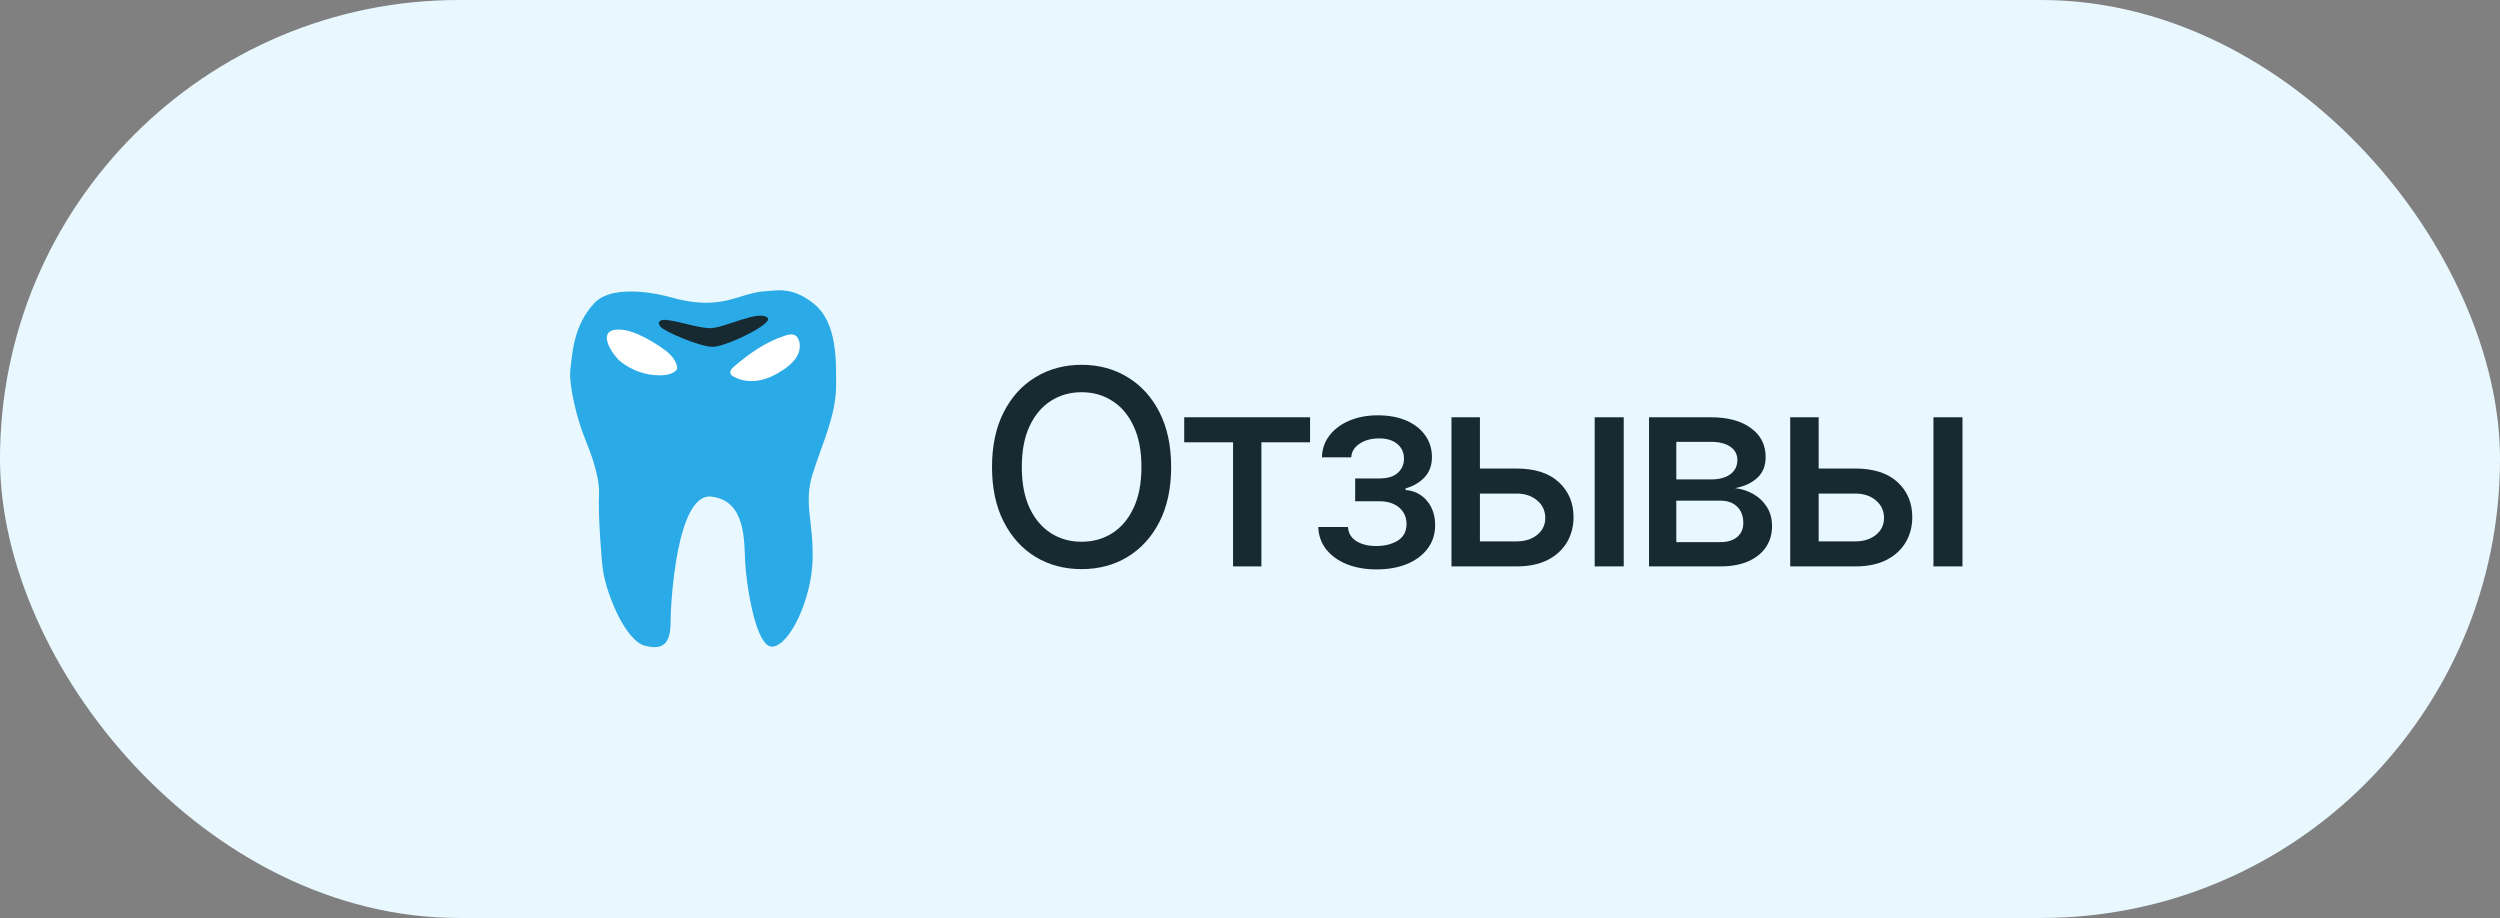 <?xml version="1.0" encoding="UTF-8"?> <svg xmlns="http://www.w3.org/2000/svg" width="128" height="47" viewBox="0 0 128 47" fill="none"><rect x="0" y="0" width="128" height="47" fill="#808080" stroke="none"/><rect width="128" height="47" rx="23.5" fill="#E9F8FF"></rect><path d="M92.778 23.989H94.995C95.93 23.989 96.649 24.221 97.153 24.685C97.657 25.149 97.909 25.747 97.909 26.48C97.909 26.957 97.796 27.386 97.571 27.767C97.345 28.148 97.016 28.45 96.581 28.672C96.147 28.891 95.618 29 94.995 29H91.659V21.364H93.116V27.718H94.995C95.423 27.718 95.774 27.606 96.049 27.384C96.324 27.159 96.462 26.872 96.462 26.524C96.462 26.156 96.324 25.856 96.049 25.624C95.774 25.389 95.423 25.271 94.995 25.271H92.778V23.989ZM98.993 29V21.364H100.479V29H98.993Z" fill="#172A32"></path><path d="M84.43 29V21.364H87.597C88.458 21.364 89.141 21.548 89.645 21.916C90.149 22.28 90.401 22.776 90.401 23.402C90.401 23.85 90.258 24.204 89.973 24.466C89.688 24.728 89.31 24.904 88.84 24.993C89.181 25.033 89.494 25.136 89.779 25.301C90.064 25.464 90.293 25.682 90.465 25.957C90.641 26.233 90.729 26.561 90.729 26.942C90.729 27.346 90.624 27.704 90.415 28.016C90.207 28.324 89.903 28.566 89.506 28.742C89.111 28.914 88.636 29 88.079 29H84.43ZM85.827 27.757H88.079C88.447 27.757 88.735 27.669 88.944 27.494C89.153 27.318 89.257 27.079 89.257 26.778C89.257 26.423 89.153 26.145 88.944 25.943C88.735 25.737 88.447 25.634 88.079 25.634H85.827V27.757ZM85.827 24.546H87.612C87.89 24.546 88.129 24.506 88.328 24.426C88.53 24.347 88.684 24.234 88.79 24.088C88.899 23.939 88.954 23.763 88.954 23.561C88.954 23.266 88.833 23.036 88.591 22.87C88.349 22.704 88.018 22.622 87.597 22.622H85.827V24.546Z" fill="#172A32"></path><path d="M75.434 23.989H77.651C78.586 23.989 79.305 24.221 79.809 24.685C80.313 25.149 80.565 25.747 80.565 26.48C80.565 26.957 80.452 27.386 80.227 27.767C80.001 28.148 79.671 28.45 79.237 28.672C78.803 28.891 78.274 29 77.651 29H74.315V21.364H75.772V27.718H77.651C78.079 27.718 78.43 27.606 78.705 27.384C78.98 27.159 79.118 26.872 79.118 26.524C79.118 26.156 78.98 25.856 78.705 25.624C78.43 25.389 78.079 25.271 77.651 25.271H75.434V23.989ZM81.648 29V21.364H83.135V29H81.648Z" fill="#172A32"></path><path d="M67.495 26.982H69.016C69.036 27.293 69.177 27.533 69.438 27.702C69.704 27.871 70.047 27.956 70.468 27.956C70.895 27.956 71.26 27.865 71.561 27.683C71.863 27.497 72.014 27.21 72.014 26.822C72.014 26.59 71.956 26.388 71.84 26.216C71.727 26.04 71.566 25.904 71.357 25.808C71.152 25.712 70.908 25.664 70.627 25.664H69.384V24.496H70.627C71.047 24.496 71.362 24.4 71.571 24.207C71.78 24.015 71.884 23.775 71.884 23.486C71.884 23.175 71.772 22.925 71.546 22.736C71.324 22.544 71.014 22.447 70.617 22.447C70.212 22.447 69.876 22.538 69.607 22.721C69.339 22.9 69.198 23.132 69.185 23.417H67.683C67.693 22.989 67.823 22.615 68.071 22.293C68.323 21.968 68.661 21.717 69.085 21.538C69.513 21.355 69.999 21.264 70.542 21.264C71.109 21.264 71.599 21.355 72.014 21.538C72.428 21.72 72.748 21.972 72.973 22.293C73.202 22.615 73.316 22.984 73.316 23.402C73.316 23.823 73.19 24.168 72.938 24.436C72.69 24.701 72.365 24.892 71.964 25.008V25.087C72.259 25.107 72.521 25.197 72.749 25.356C72.978 25.515 73.157 25.725 73.286 25.987C73.416 26.249 73.48 26.546 73.48 26.877C73.48 27.344 73.351 27.749 73.093 28.09C72.837 28.431 72.483 28.695 72.029 28.881C71.578 29.063 71.062 29.154 70.482 29.154C69.919 29.154 69.413 29.066 68.966 28.891C68.522 28.712 68.169 28.46 67.907 28.135C67.649 27.81 67.511 27.426 67.495 26.982Z" fill="#172A32"></path><path d="M60.632 22.646V21.364H67.075V22.646H64.584V29H63.132V22.646H60.632Z" fill="#172A32"></path><path d="M59.963 23.909C59.963 24.996 59.764 25.931 59.367 26.713C58.969 27.492 58.423 28.092 57.731 28.513C57.041 28.931 56.258 29.139 55.379 29.139C54.498 29.139 53.71 28.931 53.018 28.513C52.328 28.092 51.785 27.491 51.387 26.708C50.989 25.926 50.791 24.993 50.791 23.909C50.791 22.822 50.989 21.889 51.387 21.11C51.785 20.328 52.328 19.728 53.018 19.311C53.71 18.89 54.498 18.679 55.379 18.679C56.258 18.679 57.041 18.89 57.731 19.311C58.423 19.728 58.969 20.328 59.367 21.11C59.764 21.889 59.963 22.822 59.963 23.909ZM58.442 23.909C58.442 23.081 58.307 22.383 58.039 21.816C57.774 21.246 57.409 20.815 56.945 20.524C56.485 20.229 55.963 20.081 55.379 20.081C54.793 20.081 54.269 20.229 53.808 20.524C53.347 20.815 52.983 21.246 52.715 21.816C52.449 22.383 52.317 23.081 52.317 23.909C52.317 24.738 52.449 25.437 52.715 26.007C52.983 26.574 53.347 27.005 53.808 27.3C54.269 27.592 54.793 27.737 55.379 27.737C55.963 27.737 56.485 27.592 56.945 27.3C57.409 27.005 57.774 26.574 58.039 26.007C58.307 25.437 58.442 24.738 58.442 23.909Z" fill="#172A32"></path><g clip-path="url(#clip0_441_66)"><path d="M34.281 15.205C34.281 15.205 31.455 14.388 30.409 15.539C29.364 16.691 29.311 18.05 29.206 18.888C29.102 19.725 29.572 21.503 29.886 22.288C30.2 23.072 30.723 24.38 30.67 25.322C30.617 26.264 30.789 28.689 30.88 29.245C31.084 30.502 32.031 32.803 33.025 33.064C34.019 33.325 34.333 32.855 34.333 31.861C34.333 30.867 34.647 25.217 36.425 25.427C38.203 25.634 38.098 27.727 38.152 28.774C38.203 29.82 38.68 33.213 39.569 33.108C40.458 33.003 41.552 30.656 41.605 28.669C41.658 26.681 41.134 25.792 41.605 24.275C42.075 22.758 42.808 21.294 42.808 19.724C42.808 18.505 42.878 16.509 41.656 15.539C40.547 14.658 39.766 14.881 39.197 14.911C37.778 14.986 36.994 15.988 34.281 15.205Z" fill="#2AAAE6"></path><path d="M36.492 17.758C37.161 17.758 39.591 16.58 39.305 16.28C38.869 15.822 37.002 16.847 36.305 16.802C35.577 16.755 34.825 16.458 34.122 16.381C33.88 16.355 33.569 16.433 33.833 16.744C34.025 16.969 35.823 17.758 36.492 17.758Z" fill="#172A32"></path><path d="M33.839 17.775C34.192 18.01 34.544 18.305 34.655 18.714C34.67 18.772 34.681 18.835 34.661 18.892C34.642 18.944 34.6 18.985 34.556 19.017C34.345 19.174 34.072 19.214 33.809 19.217C33.067 19.225 32.325 18.964 31.752 18.494C31.389 18.197 30.569 17.005 31.494 16.885C32.259 16.783 33.233 17.375 33.839 17.775ZM40.211 17.178C40.384 17.124 40.587 17.08 40.737 17.183C40.806 17.23 40.853 17.303 40.886 17.38C41.008 17.663 40.949 18 40.792 18.266C40.636 18.531 40.392 18.735 40.139 18.911C39.759 19.174 39.337 19.386 38.884 19.472C38.431 19.558 37.942 19.506 37.544 19.274C37.492 19.244 37.441 19.208 37.413 19.156C37.352 19.042 37.428 18.902 37.525 18.817C38.322 18.128 39.195 17.502 40.211 17.178Z" fill="white"></path></g><defs><clipPath id="clip0_441_66"><rect width="20" height="20" fill="white" transform="translate(26 14)"></rect></clipPath></defs></svg> 